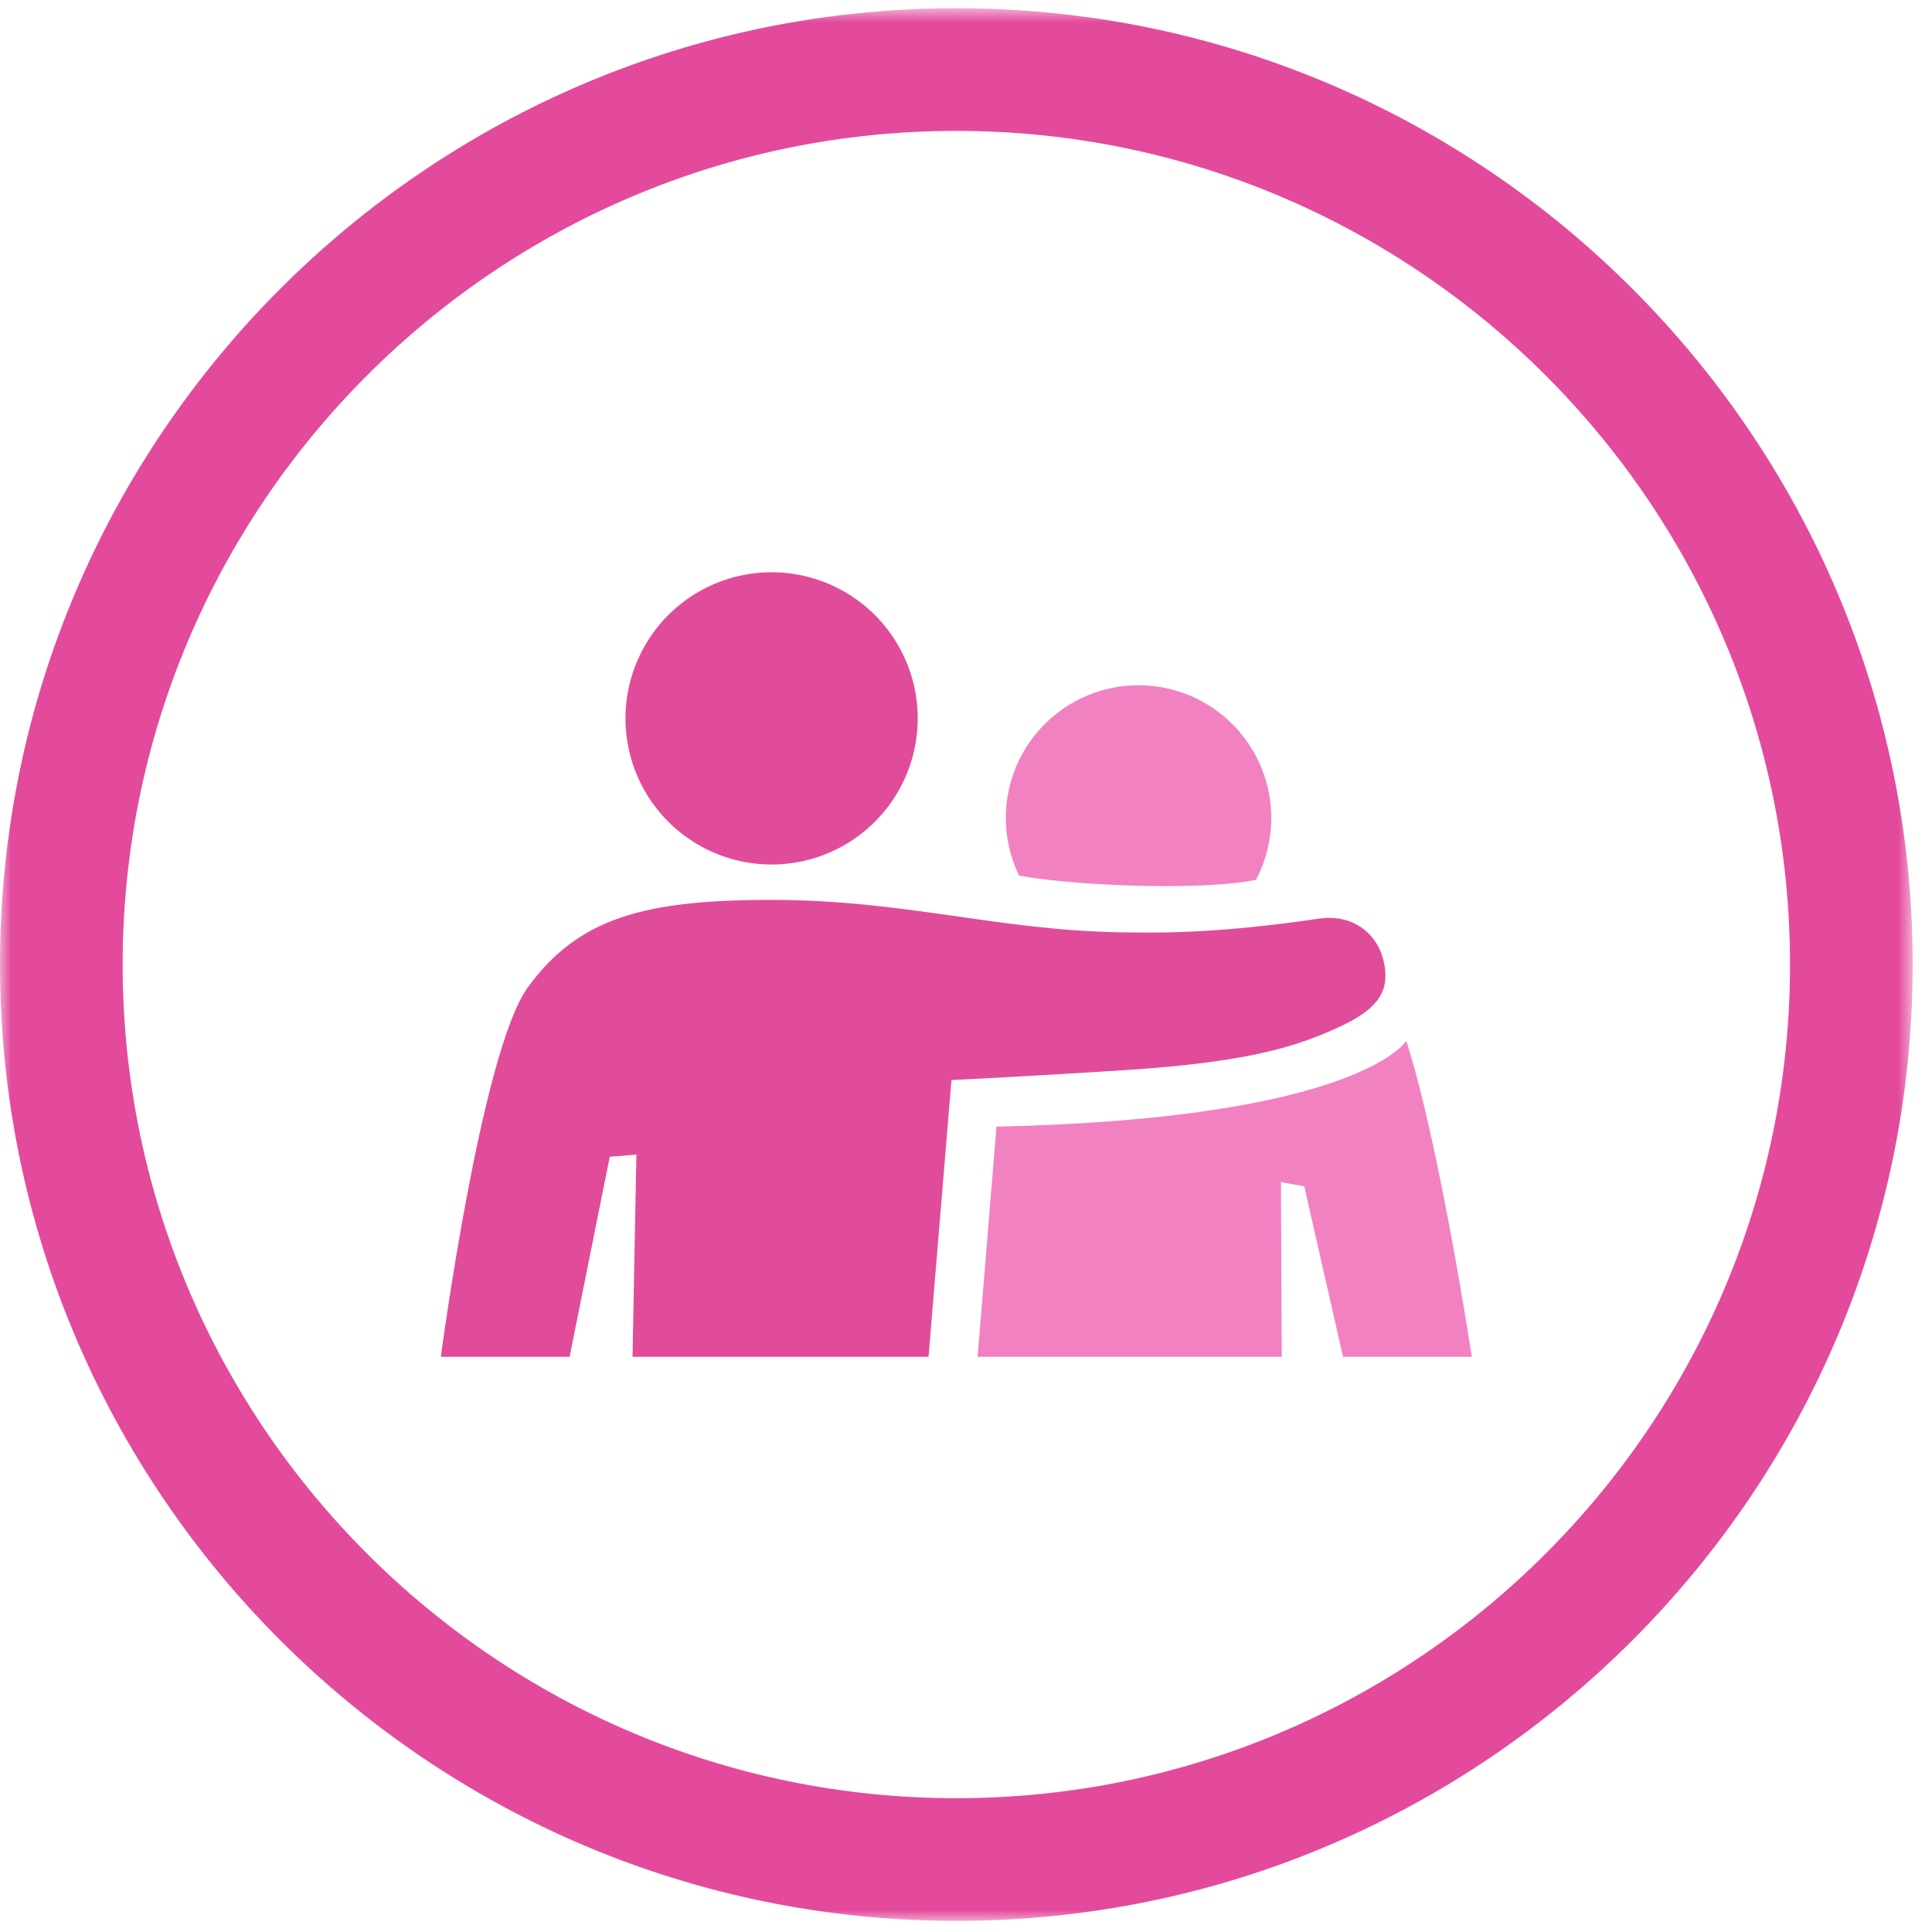 <svg width="86" height="86" viewBox="0 0 86 86" xmlns="http://www.w3.org/2000/svg" xmlns:xlink="http://www.w3.org/1999/xlink"><title>Group 12</title><defs><path id="a" d="M0 .862h85.14V86H0z"/></defs><g fill="none" fill-rule="evenodd"><g transform="translate(0 -.496)"><mask id="b" fill="#fff"><use xlink:href="#a"/></mask><path d="M42.57 6.322c-20.462 0-37.11 16.647-37.11 37.11 0 20.46 16.648 37.108 37.11 37.108s37.11-16.647 37.11-37.108c0-20.463-16.648-37.11-37.11-37.11m0 79.678C19.099 86 0 66.904 0 43.432 0 19.958 19.097.862 42.57.862s42.57 19.096 42.57 42.57C85.14 66.904 66.044 86 42.57 86" fill="#E34A9C" mask="url(#b)"/></g><path d="M44.357 50.15l-.84 10.244h13.538l-.037-7.776 1.039.19 1.725 7.586h5.734s-1.447-9.503-2.917-14.059c0 0-2.099 3.462-18.242 3.816" fill="#F281C2"/><path d="M27.843 31.978a6.504 6.504 0 0 0 13.008 0 6.503 6.503 0 1 0-13.008 0" fill="#E14C9A"/><path d="M50.683 30.504a5.908 5.908 0 0 0-5.91 5.907c0 .918.216 1.785.591 2.56 2.224.439 8.094.706 10.545.19a5.907 5.907 0 0 0-5.227-8.657" fill="#F281C2"/><path d="M27.143 51.492l1.185-.097-.172 8.999h13.177l1.02-12.317s3.736-.18 7.905-.455c5.178-.339 7.287-1.018 8.843-1.68 1.514-.642 2.595-1.305 2.569-2.533-.038-1.658-1.313-2.754-2.925-2.521-4.537.663-7.002.647-8.962.61-5.44-.104-9.568-1.441-15.437-1.441-5.699 0-8.605.81-10.85 3.893-2.073 2.85-3.872 16.444-3.872 16.444h5.732l1.787-8.902z" fill="#E14C9A"/></g></svg>